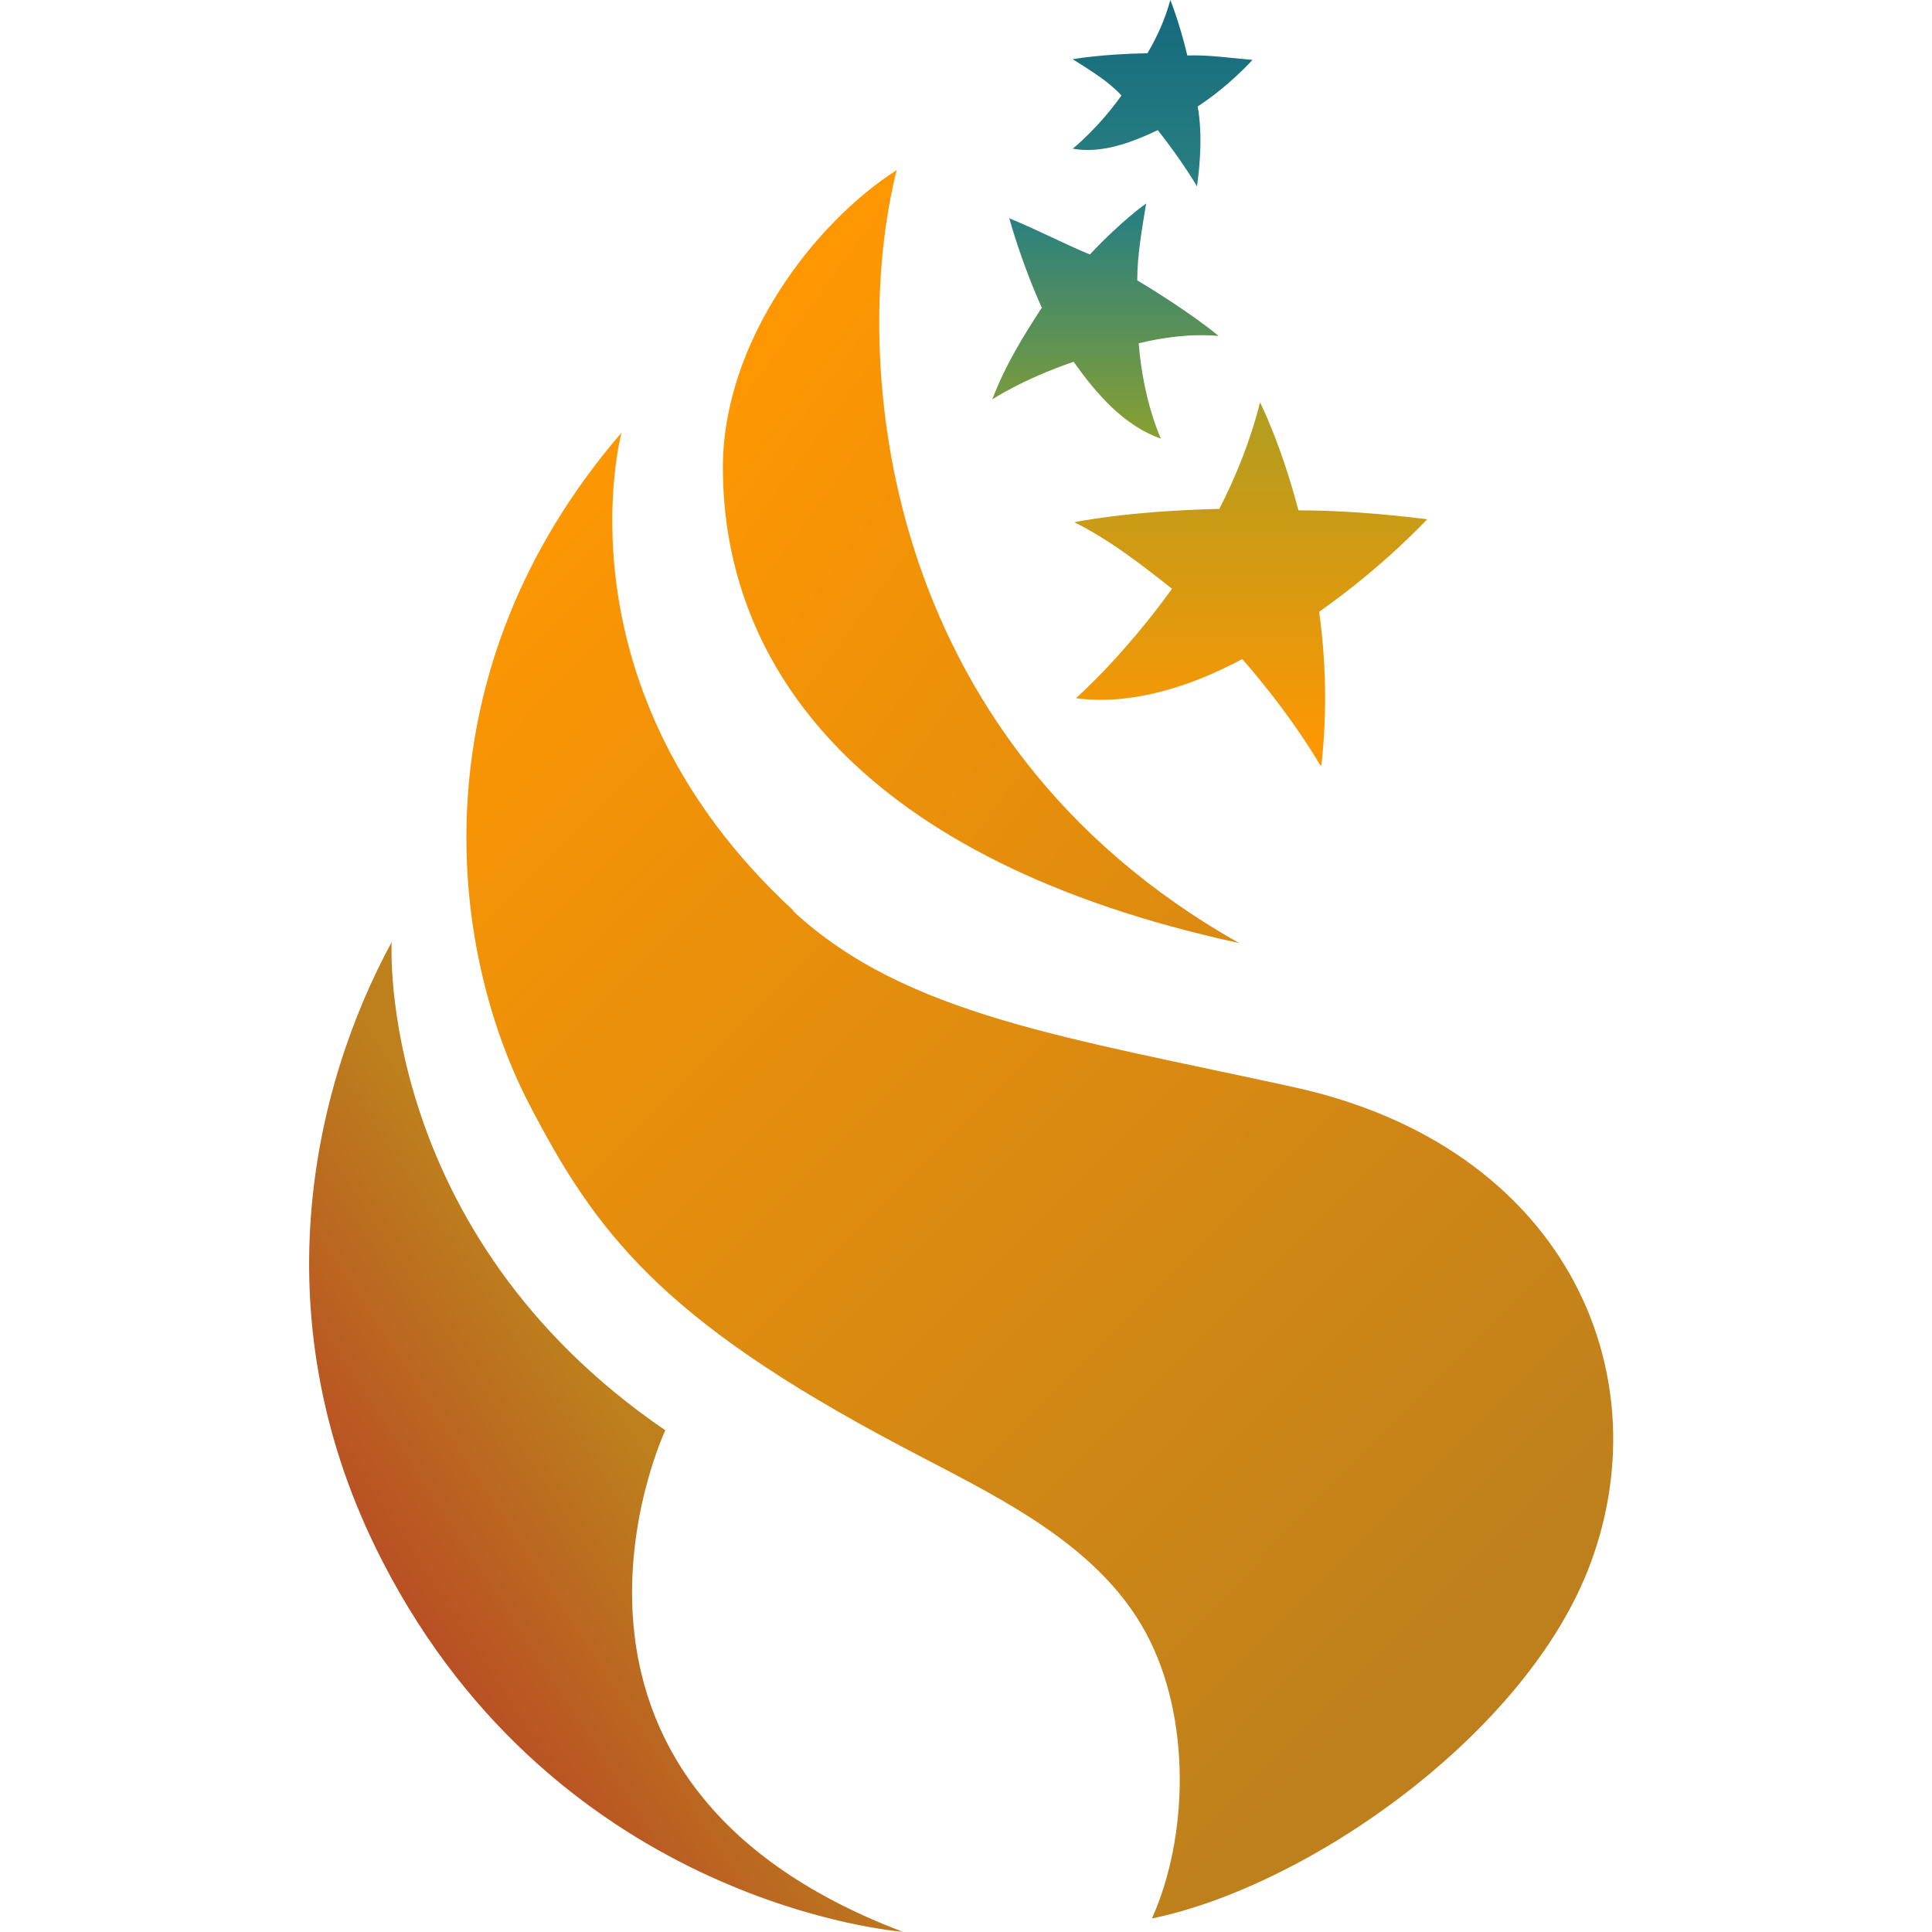 <svg width="25" height="25" viewBox="0 0 25 25" fill="none" xmlns="http://www.w3.org/2000/svg">
<path fill-rule="evenodd" clip-rule="evenodd" d="M17.099 9.906C17.176 9.208 17.156 8.538 17.07 7.916C17.903 7.332 18.468 6.719 18.468 6.719C17.855 6.643 17.3 6.604 16.802 6.604C16.573 5.733 16.305 5.207 16.305 5.207C16.18 5.705 15.989 6.174 15.778 6.585C14.563 6.614 13.902 6.758 13.902 6.758C14.381 6.997 14.802 7.332 15.166 7.619C14.515 8.519 13.921 9.035 13.921 9.035C14.649 9.131 15.415 8.882 16.075 8.528C16.735 9.284 17.08 9.897 17.08 9.897L17.099 9.906Z" fill="url(#paint0_linear_9776_38862)"/>
<path fill-rule="evenodd" clip-rule="evenodd" d="M15.489 2.412C15.537 2.067 15.556 1.704 15.498 1.378C15.919 1.101 16.207 0.775 16.207 0.775C15.891 0.747 15.623 0.708 15.364 0.718C15.259 0.278 15.144 0 15.144 0C15.077 0.249 14.972 0.479 14.848 0.689C14.254 0.699 13.881 0.766 13.881 0.766C14.12 0.919 14.331 1.043 14.512 1.235C14.206 1.665 13.881 1.924 13.881 1.924C14.254 1.991 14.637 1.847 14.982 1.684C15.307 2.096 15.489 2.412 15.489 2.412Z" fill="url(#paint1_linear_9776_38862)"/>
<path fill-rule="evenodd" clip-rule="evenodd" d="M15.768 4.346C15.768 4.346 15.405 4.04 14.716 3.628C14.716 3.312 14.773 2.987 14.831 2.633C14.831 2.633 14.515 2.853 14.103 3.293C13.778 3.159 13.452 2.987 13.06 2.824C13.06 2.824 13.213 3.389 13.481 3.982C13.242 4.346 13.002 4.738 12.84 5.169C12.84 5.169 13.223 4.911 13.893 4.681C14.189 5.102 14.553 5.514 15.022 5.676C15.022 5.676 14.792 5.188 14.735 4.442C15.051 4.365 15.405 4.317 15.759 4.346H15.768Z" fill="url(#paint2_linear_9776_38862)"/>
<path fill-rule="evenodd" clip-rule="evenodd" d="M10.264 11.78C7.144 8.9 8.043 5.598 8.043 5.598C5.383 8.689 5.794 12.24 6.838 14.269C7.708 15.953 8.56 17.073 11.633 18.7C12.781 19.313 14.178 19.925 14.829 21.131C15.422 22.232 15.375 23.782 14.906 24.825C16.944 24.404 19.768 22.423 20.581 20.231C21.51 17.733 20.237 14.834 16.743 14.068C13.824 13.427 11.719 13.139 10.264 11.79V11.78Z" fill="url(#paint3_linear_9776_38862)"/>
<path fill-rule="evenodd" clip-rule="evenodd" d="M11.681 24.997C6.484 23.026 8.609 18.508 8.609 18.508C4.857 15.943 5.068 12.191 5.068 12.191C4.034 14.096 3.355 17.101 4.944 20.193C7.24 24.672 11.681 24.997 11.681 24.997Z" fill="url(#paint4_linear_9776_38862)"/>
<path fill-rule="evenodd" clip-rule="evenodd" d="M9.354 6.049C9.354 8.623 11.134 11.14 16.034 12.203C11.335 9.552 11 4.603 11.603 2.201C10.54 2.881 9.354 4.422 9.354 6.049Z" fill="url(#paint5_linear_9776_38862)"/>
<defs>
<linearGradient id="paint0_linear_9776_38862" x1="16.199" y1="9.763" x2="16.199" y2="2.958" gradientUnits="userSpaceOnUse">
<stop stop-color="#FF9702"/>
<stop offset="1" stop-color="#88A030"/>
</linearGradient>
<linearGradient id="paint1_linear_9776_38862" x1="15.039" y1="2.402" x2="15.039" y2="0.077" gradientUnits="userSpaceOnUse">
<stop stop-color="#298080"/>
<stop offset="1" stop-color="#15697E"/>
</linearGradient>
<linearGradient id="paint2_linear_9776_38862" x1="14.314" y1="5.657" x2="14.314" y2="2.796" gradientUnits="userSpaceOnUse">
<stop stop-color="#88A030"/>
<stop offset="1" stop-color="#298080"/>
</linearGradient>
<linearGradient id="paint3_linear_9776_38862" x1="18.887" y1="21.811" x2="4.962" y2="7.971" gradientUnits="userSpaceOnUse">
<stop stop-color="#BD801D"/>
<stop offset="1" stop-color="#FF9702"/>
</linearGradient>
<linearGradient id="paint4_linear_9776_38862" x1="5.144" y1="20.7" x2="8.284" y2="18.652" gradientUnits="userSpaceOnUse">
<stop stop-color="#B94F24"/>
<stop offset="1" stop-color="#BD801D"/>
</linearGradient>
<linearGradient id="paint5_linear_9776_38862" x1="9.478" y1="4.718" x2="23.375" y2="14.921" gradientUnits="userSpaceOnUse">
<stop stop-color="#FF9702"/>
<stop offset="1" stop-color="#BD801D"/>
</linearGradient>
</defs>
</svg>
